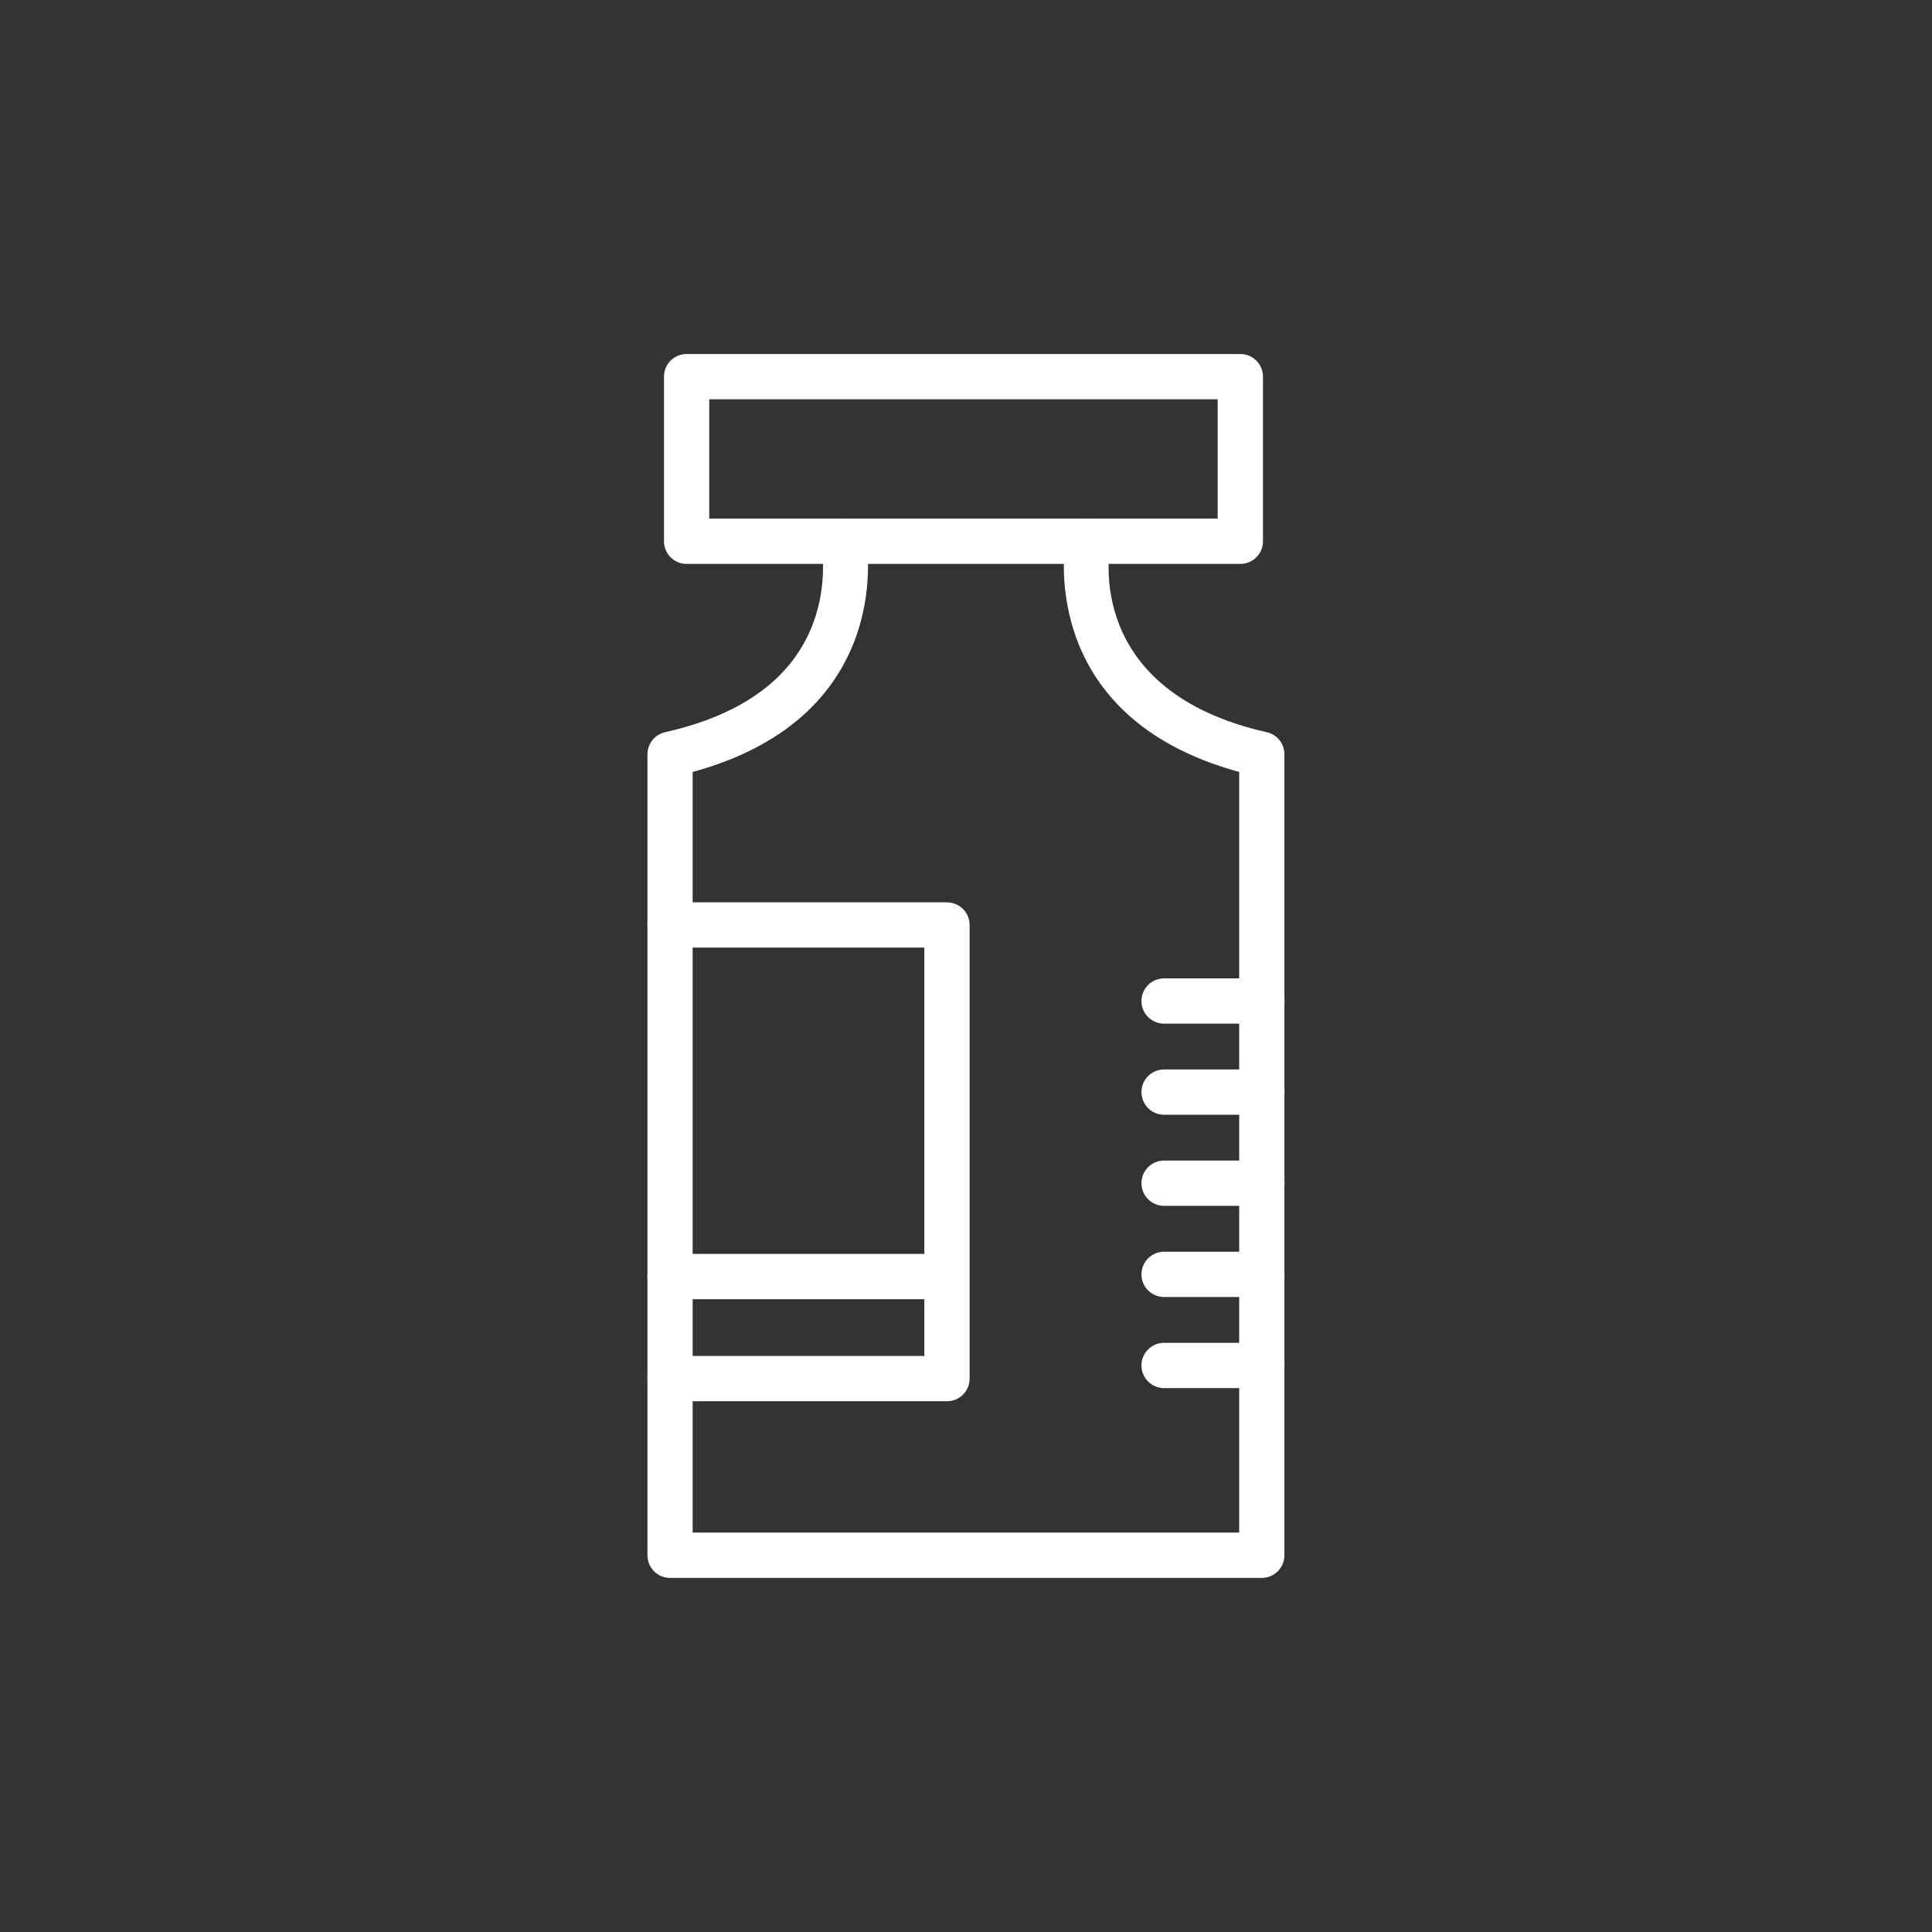 <svg width="256" height="256" viewBox="0 0 256 256" fill="none" xmlns="http://www.w3.org/2000/svg">
<rect x="0" y="0" width="256" height="256" fill="#333333" stroke="none"/>
<path d="M125.48 119.56H88.79C87.13 119.56 85.79 120.9 85.79 122.56C85.79 124.22 87.13 125.56 88.79 125.56H122.48V166.15H88.79C87.13 166.15 85.79 167.49 85.79 169.15C85.79 170.81 87.13 172.15 88.79 172.15H122.48V179.67H88.79C87.13 179.67 85.79 181.01 85.79 182.67C85.79 184.33 87.13 185.67 88.79 185.67H125.48C127.14 185.67 128.48 184.33 128.48 182.67V122.57C128.48 120.91 127.14 119.57 125.48 119.57V119.56Z" fill="white"/>
<path d="M167.21 135.64H154.25C152.59 135.64 151.25 134.3 151.25 132.64C151.25 130.98 152.59 129.64 154.25 129.64H167.21C168.87 129.64 170.21 130.98 170.21 132.64C170.21 134.3 168.87 135.64 167.21 135.64Z" fill="white"/>
<path d="M167.21 147.71H154.25C152.59 147.71 151.25 146.37 151.25 144.71C151.25 143.05 152.59 141.71 154.25 141.71H167.21C168.87 141.71 170.21 143.05 170.21 144.71C170.21 146.37 168.87 147.71 167.21 147.71Z" fill="white"/>
<path d="M167.21 159.78H154.25C152.59 159.78 151.25 158.44 151.25 156.78C151.25 155.12 152.59 153.78 154.25 153.78H167.21C168.87 153.78 170.21 155.12 170.21 156.78C170.21 158.44 168.87 159.78 167.21 159.78Z" fill="white"/>
<path d="M167.21 171.86H154.25C152.59 171.86 151.25 170.52 151.25 168.86C151.25 167.2 152.59 165.86 154.25 165.86H167.21C168.87 165.86 170.21 167.2 170.21 168.86C170.21 170.52 168.87 171.86 167.21 171.86Z" fill="white"/>
<path d="M167.21 183.93H154.25C152.59 183.93 151.25 182.59 151.25 180.93C151.25 179.27 152.59 177.93 154.25 177.93H167.21C168.87 177.93 170.21 179.27 170.21 180.93C170.21 182.59 168.87 183.93 167.21 183.93Z" fill="white"/>
<path d="M164.35 74.72H90.98C89.32 74.72 87.98 73.38 87.98 71.72V49.91C87.98 48.25 89.32 46.91 90.98 46.91H164.35C166.01 46.91 167.35 48.25 167.35 49.91V71.72C167.35 73.38 166.01 74.72 164.35 74.72ZM93.98 68.72H161.35V52.91H93.98V68.72Z" fill="white"/>
<path d="M167.21 209.08H88.79C87.13 209.08 85.79 207.74 85.79 206.08V99.95C85.79 98.55 86.76 97.33 88.13 97.02C98.37 94.71 104.96 89.89 107.7 82.7C109.78 77.27 108.85 72.35 108.84 72.3C108.52 70.68 109.57 69.1 111.19 68.78C112.81 68.46 114.39 69.49 114.72 71.11C114.77 71.35 119.24 94.78 91.78 102.29V203.07H164.2V102.29C136.75 94.78 141.21 71.35 141.26 71.11C141.59 69.49 143.18 68.44 144.8 68.78C146.42 69.11 147.47 70.7 147.13 72.32C146.98 73.09 143.65 91.56 167.85 97.02C169.22 97.33 170.19 98.54 170.19 99.95V206.08C170.19 207.74 168.85 209.08 167.19 209.08H167.21Z" fill="white"/>
</svg>
